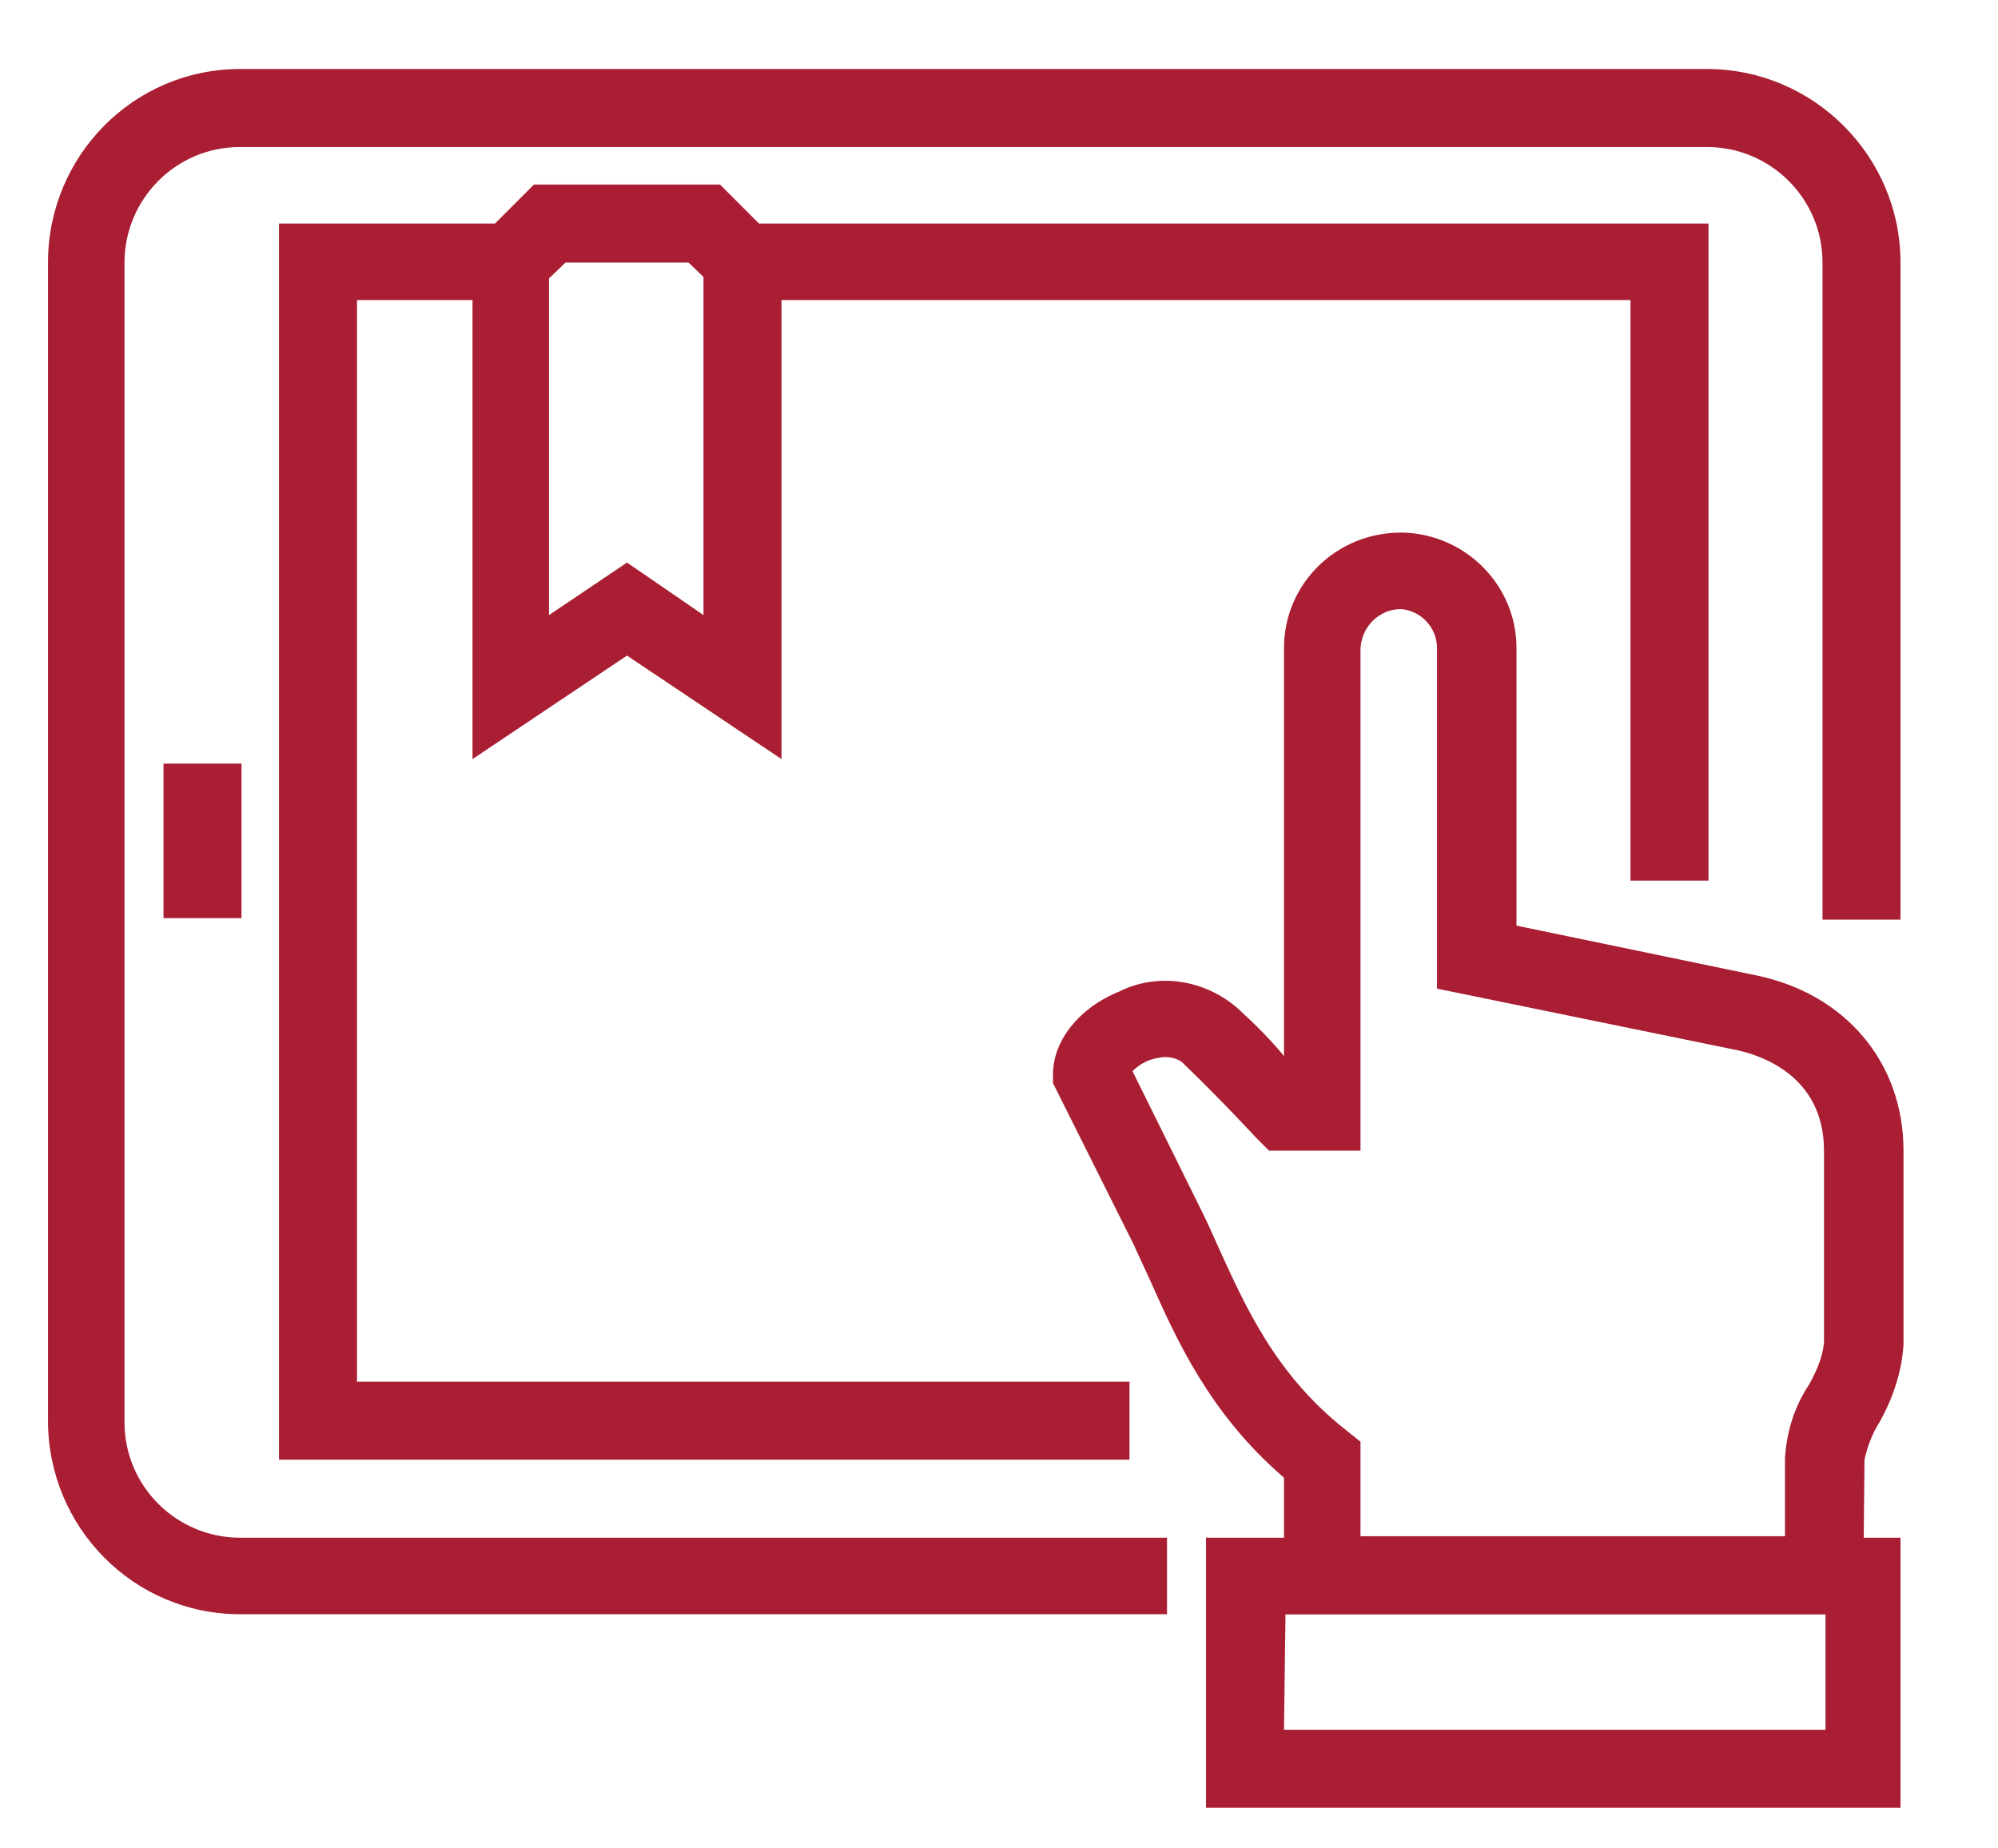 <?xml version="1.0" encoding="utf-8"?>
<!-- Generator: Adobe Illustrator 21.0.0, SVG Export Plug-In . SVG Version: 6.00 Build 0)  -->
<svg version="1.1" id="Layer_1" xmlns="http://www.w3.org/2000/svg" xmlns:xlink="http://www.w3.org/1999/xlink" x="0px" y="0px"
	 viewBox="0 0 133.2 123.2" style="enable-background:new 0 0 133.2 123.2;" xml:space="preserve">
<style type="text/css">
	.st0{fill:#A91E33;}
</style>
<g>
	<path class="st0" d="M77.8,107.6H16c-7.1,0-12.8-5.8-12.8-12.9V17.5C3.2,10.4,8.9,4.6,16,4.6h97.8c7.1,0,12.9,5.8,12.9,12.9v43.8
		h-5.2V17.5c0-4.3-3.5-7.7-7.7-7.7H16c-4.3,0-7.7,3.5-7.7,7.7v77.3c0,4.3,3.5,7.7,7.7,7.7h61.8L77.8,107.6z"/>
	<polygon class="st0" points="75.3,97.3 18.6,97.3 18.6,14.9 33,14.9 35.6,12.3 48,12.3 50.6,14.9 113.9,14.9 113.9,58.7 
		108.7,58.7 108.7,20 48.5,20 45.9,17.5 37.7,17.5 35.1,20 23.8,20 23.8,92.1 75.3,92.1 	"/>
	<polygon class="st0" points="52.1,50.6 41.8,43.7 31.5,50.6 31.5,17.5 36.6,17.5 36.6,41 41.8,37.5 46.9,41 46.9,17.5 52.1,17.5 	
		"/>
	<rect x="10.9" y="50.9" class="st0" width="5.2" height="10.3"/>
	<path class="st0" d="M124.2,107.6H85.6v-9.1c-5-4.3-7.2-9.3-8.9-13.1c-0.4-0.9-0.8-1.7-1.1-2.4l-5.4-10.8v-0.6
		c0-2.2,1.7-4.4,4.4-5.5c2.6-1.3,5.7-0.8,7.9,1.1c1.2,1.1,2.3,2.2,3.1,3.2V43.2c0-4.3,3.5-7.7,7.8-7.7h0.1c4.2,0.1,7.6,3.5,7.6,7.7
		v18.5l15.9,3.3c6,1.2,9.9,5.8,9.9,11.7v12.9c-0.1,1.8-0.7,3.6-1.6,5.2c-0.5,0.8-0.8,1.6-1,2.5L124.2,107.6z M90.7,102.4H119v-5.2
		c0.1-1.7,0.6-3.4,1.6-4.9c0.5-0.9,0.9-1.8,1-2.8V76.7c0-5.1-4.4-6.4-5.8-6.7l-20-4.1V43.2c0-1.4-1.1-2.5-2.4-2.6c0,0,0,0,0,0
		c-1.4,0-2.6,1.1-2.7,2.6v33.5h-6.1l-0.8-0.8c0,0-2.3-2.5-5-5.1c-0.4-0.3-1-0.4-1.5-0.3c-0.7,0.1-1.3,0.4-1.8,0.9l4.6,9.3
		c0.4,0.8,0.8,1.7,1.2,2.6c1.7,3.7,3.7,8.3,8.4,12l1,0.8L90.7,102.4z"/>
	<path class="st0" d="M126.8,120.5H80.4v-18h46.3V120.5z M85.6,115.3h36.1v-7.7h-36L85.6,115.3z"/>
</g>
</svg>
